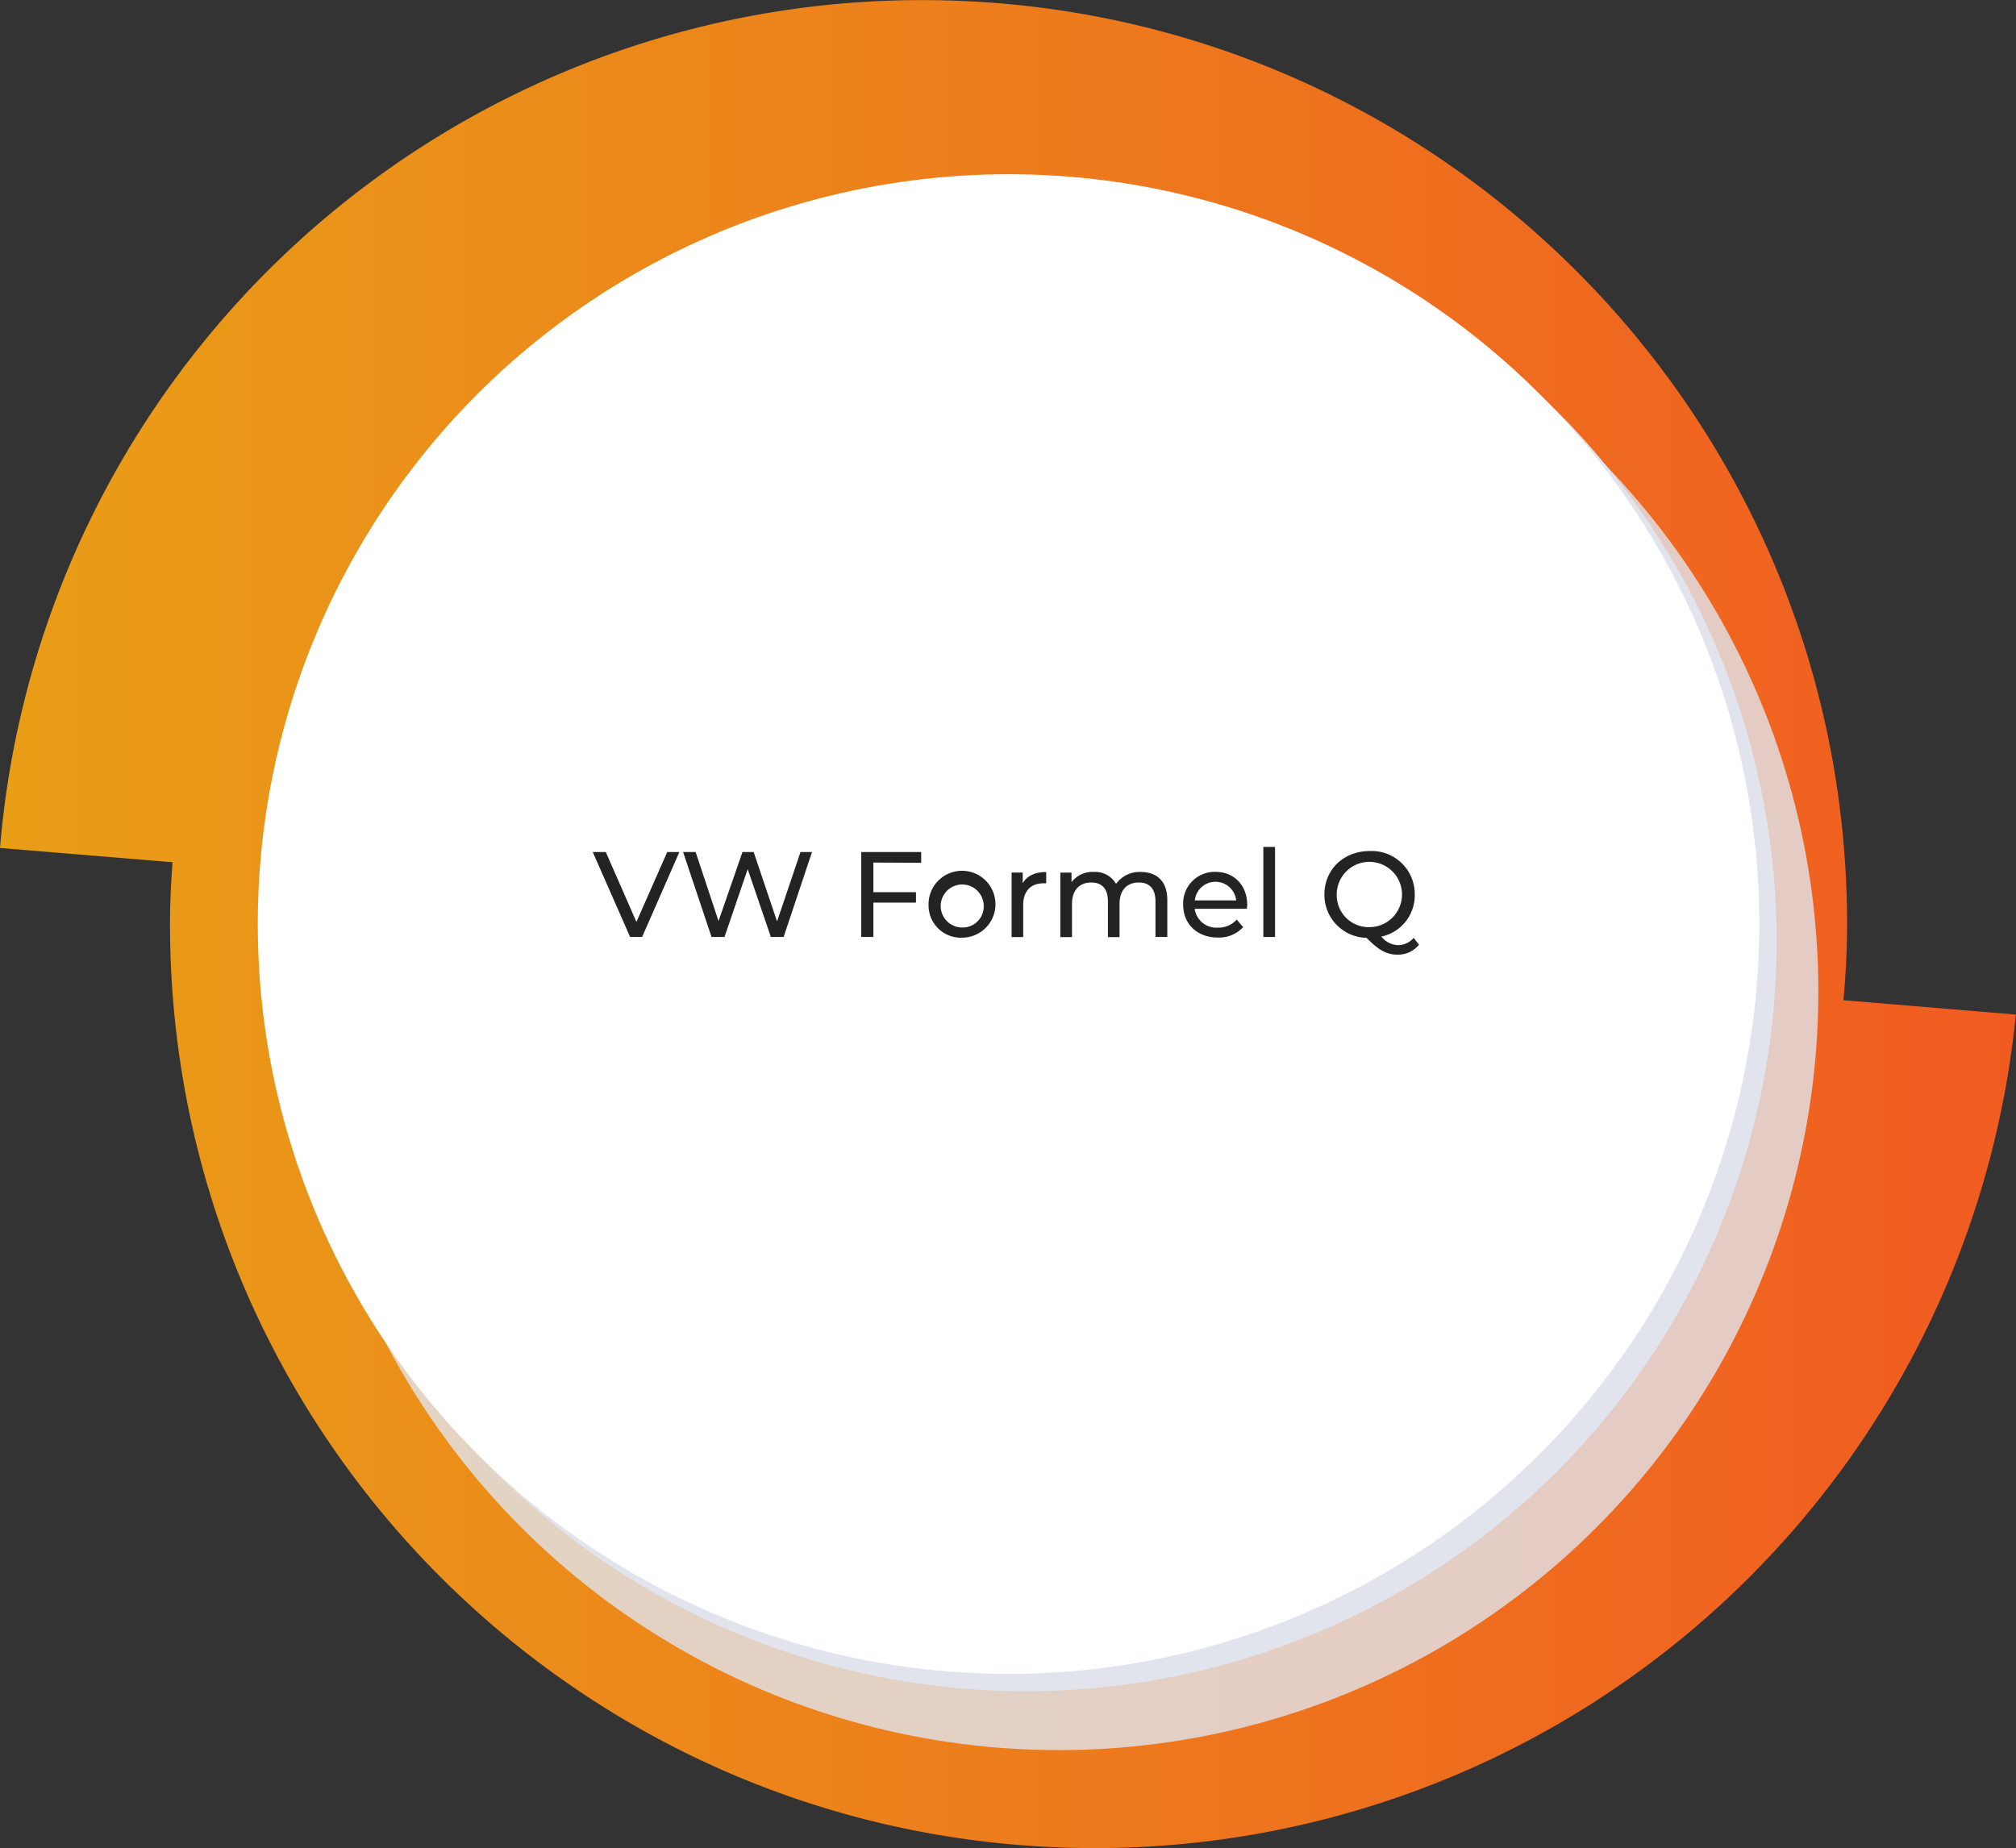 <svg xmlns="http://www.w3.org/2000/svg" xmlns:xlink="http://www.w3.org/1999/xlink" viewBox="0 0 374.84 343.67"><rect x="0" y="0" width="374.84" height="343.67" fill="#333333" stroke="none"/><defs><linearGradient id="e6531710-19be-4d22-aa5d-53f85fb343e2" x1="3.16" y1="175.84" x2="378" y2="175.84" gradientUnits="userSpaceOnUse"><stop offset="0" stop-color="#e99e17"/><stop offset="1" stop-color="#f15b21"/></linearGradient></defs><g style="isolation:isolate"><g id="b1ab2770-d73c-41c4-9075-3e66d1584d7a" data-name="Ebene 1"><path d="M345.92,190c.42-4.66.67-9.37.67-14.14h0c0-94.91-77-171.84-172-171.84A171.92,171.92,0,0,0,3.16,161.69l32.08,2.65c-.28,3.8-.47,7.62-.47,11.5h0c0,94.9,77,171.83,172,171.83a172,172,0,0,0,171.2-155Z" transform="translate(-3.16 -4)" style="fill:url(#e6531710-19be-4d22-aa5d-53f85fb343e2)"/><ellipse cx="196.88" cy="184.4" rx="141.21" ry="141.05" style="fill:#e1e4ed;opacity:0.8;mix-blend-mode:multiply"/><ellipse cx="190.75" cy="175.06" rx="139.59" ry="139.44" style="fill:#e1e4ed;mix-blend-mode:multiply"/><ellipse cx="187.52" cy="171.84" rx="139.59" ry="139.44" style="fill:#fff"/><path d="M129.48,162.44l-6.93,15.8h-2.23l-6.95-15.8h2.43l5.69,13,5.73-13Z" transform="translate(-3.16 -4)" style="fill:#232323"/><path d="M154.14,162.44l-5.28,15.8h-2.37l-4.31-12.62-4.31,12.62h-2.41l-5.29-15.8h2.33l4.26,12.84,4.45-12.84h2.08l4.35,12.91L152,162.44Z" transform="translate(-3.16 -4)" style="fill:#232323"/><path d="M165.55,164.4v5.51h7.92v1.94h-7.92v6.39h-2.26v-15.8h11.15v2Z" transform="translate(-3.16 -4)" style="fill:#232323"/><path d="M175.81,172.26a6.22,6.22,0,1,1,6.23,6.11A6,6,0,0,1,175.81,172.26Zm10.25,0a4,4,0,1,0-4,4.22A3.92,3.92,0,0,0,186.06,172.26Z" transform="translate(-3.16 -4)" style="fill:#232323"/><path d="M197.68,166.16v2.1a4.35,4.35,0,0,0-.5,0c-2.32,0-3.77,1.42-3.77,4v6h-2.16v-12h2.07v2C194.09,166.89,195.58,166.16,197.68,166.16Z" transform="translate(-3.16 -4)" style="fill:#232323"/><path d="M220.2,171.35v6.89H218V171.6c0-2.34-1.13-3.49-3.09-3.49-2.17,0-3.59,1.37-3.59,4v6.16h-2.16V171.6c0-2.34-1.13-3.49-3.1-3.49-2.16,0-3.58,1.37-3.58,4v6.16h-2.17v-12h2.08v1.78a4.83,4.83,0,0,1,4.13-1.9,4.44,4.44,0,0,1,4.15,2.22,5.37,5.37,0,0,1,4.6-2.22C218.21,166.16,220.2,167.83,220.2,171.35Z" transform="translate(-3.16 -4)" style="fill:#232323"/><path d="M235,173h-9.71a4.06,4.06,0,0,0,4.34,3.5A4.46,4.46,0,0,0,233.1,175l1.2,1.4a6,6,0,0,1-4.72,1.94c-3.86,0-6.43-2.55-6.43-6.11a5.86,5.86,0,0,1,6-6.1c3.45,0,5.91,2.49,5.91,6.17C235.06,172.51,235,172.78,235,173Zm-9.71-1.56H233a3.86,3.86,0,0,0-7.68,0Z" transform="translate(-3.16 -4)" style="fill:#232323"/><path d="M238.06,161.49h2.17v16.75h-2.17Z" transform="translate(-3.16 -4)" style="fill:#232323"/><path d="M267,179.68a5.06,5.06,0,0,1-4,1.85c-2,0-3.54-.85-5.75-3.13a8,8,0,0,1-7.84-8.06c0-4.63,3.57-8.08,8.42-8.08a8,8,0,0,1,8.38,8.08,7.85,7.85,0,0,1-6.21,7.83,4.09,4.09,0,0,0,3,1.58A3.74,3.74,0,0,0,266,178.4Zm-9.14-3.27a6.07,6.07,0,1,0-6.16-6.07A5.95,5.95,0,0,0,257.87,176.41Z" transform="translate(-3.16 -4)" style="fill:#232323"/></g></g></svg>